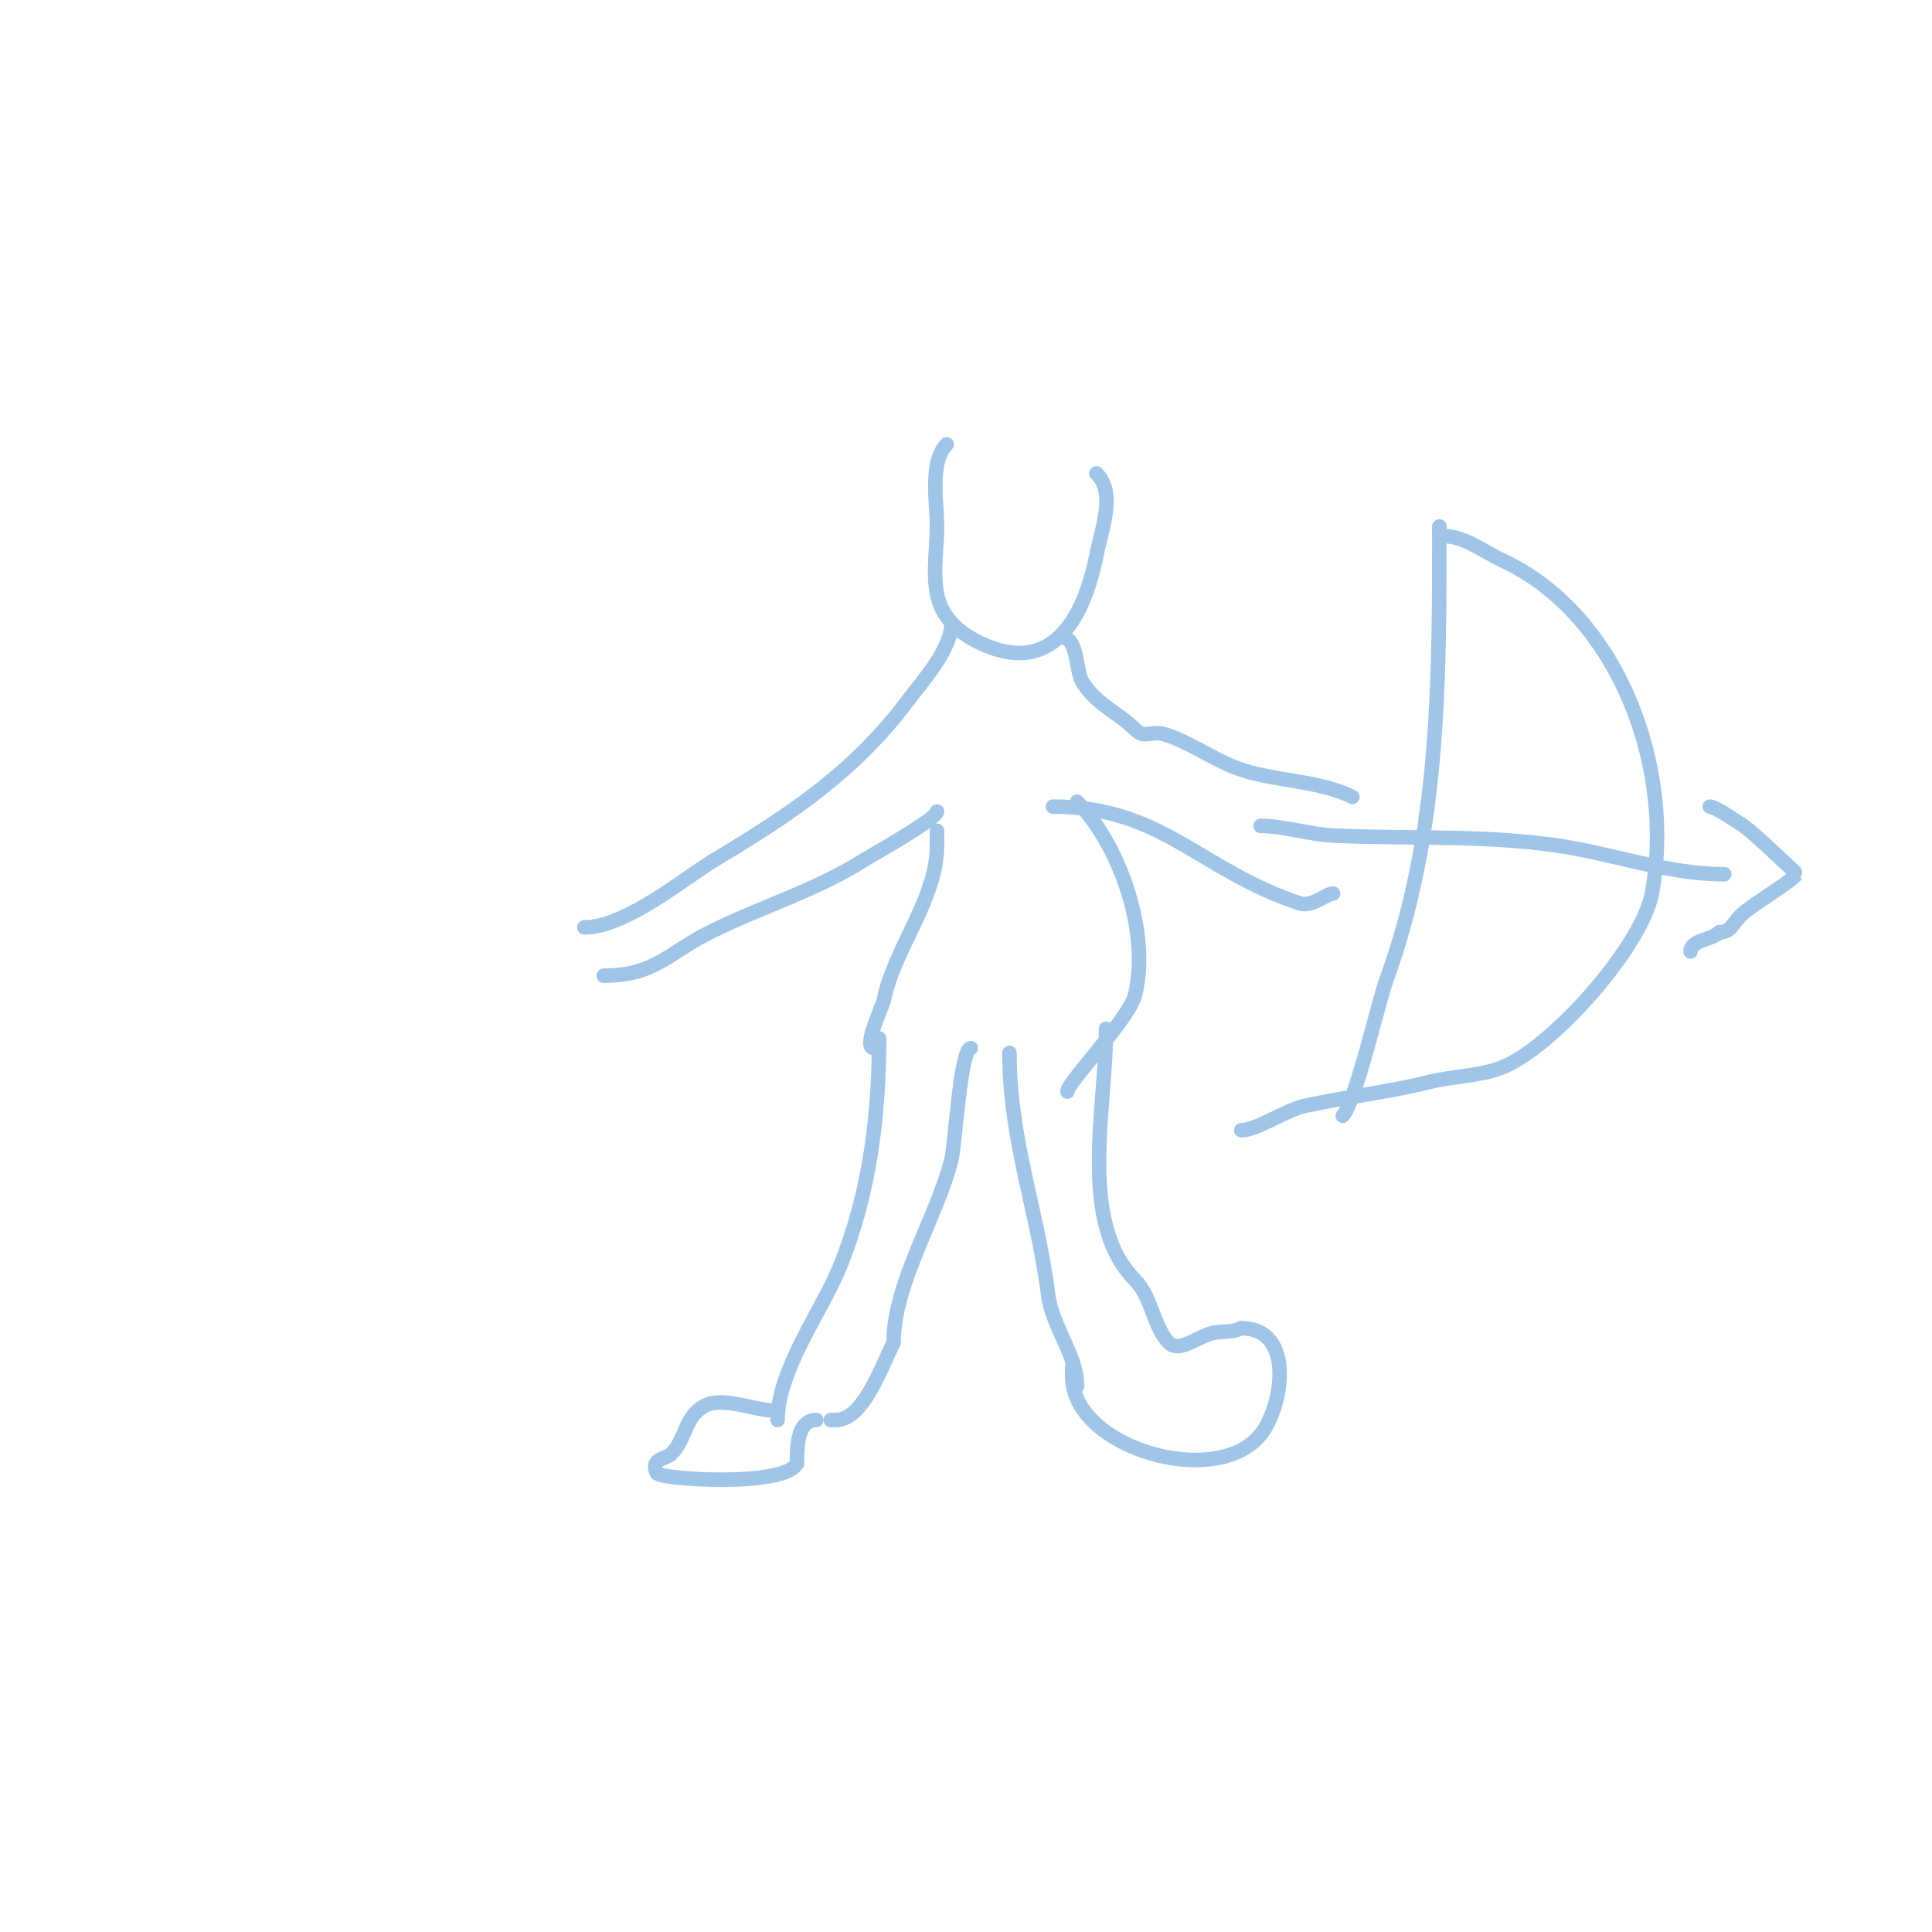 <svg viewBox='0 0 400 400' version='1.1' xmlns='http://www.w3.org/2000/svg' xmlns:xlink='http://www.w3.org/1999/xlink'><g fill='none' stroke='#9fc5e8' stroke-width='3' stroke-linecap='round' stroke-linejoin='round'><path d='M182,215c0,16.253 -1.977,31.942 -8,47c-3.729,9.323 -13,21.578 -13,32'/><path d='M201,217c-2.132,0 -3.274,20.096 -4,23c-3.01,12.038 -12,25.657 -12,38'/><path d='M185,278c-2.804,5.608 -6.332,16 -12,16'/><path d='M173,294l-1,0'/><path d='M160,292c-3.708,0 -10.243,-2.878 -14,-1c-4.241,2.12 -3.897,6.897 -7,10c-1.173,1.173 -4.505,0.99 -3,4c0.638,1.275 26.502,2.995 29,-2'/><path d='M165,303c0,-3.474 0.058,-9 4,-9'/><path d='M209,218c0,18.044 5.832,32.659 8,50c0.851,6.81 6,12.556 6,19'/><path d='M229,213c0,16.413 -5.876,40.124 6,52c3.418,3.418 3.873,9.873 7,13c2.173,2.173 6,-1.333 9,-2c1.979,-0.44 4.186,-0.093 6,-1'/><path d='M257,275c11.19,0 8.613,16.234 4,22c-9.166,11.458 -39,2.788 -39,-12'/><path d='M222,285c0,-0.667 0,-1.333 0,-2'/><path d='M181,217c-2.534,0 1.688,-8.439 2,-10c2.111,-10.556 11,-20.863 11,-32'/><path d='M194,175c0,-1 0,-2 0,-3'/><path d='M196,92c-3.598,3.598 -2,12.313 -2,17c0,5.145 -1.378,12.244 1,17c1.993,3.986 5.956,6.483 10,8c13.407,5.027 19.506,-6.53 22,-19c1.21,-6.05 4.04,-12.96 0,-17'/><path d='M197,129c0,5.446 -5.956,11.941 -9,16c-11.127,14.836 -24.165,23.499 -40,33c-6.309,3.786 -18.444,14 -27,14'/><path d='M194,168c0,1.568 -13.265,8.896 -15,10c-9.991,6.358 -21.468,9.734 -32,15c-8.813,4.406 -11.432,9 -22,9'/><path d='M220,132c3.121,0 2.735,6.786 4,9c2.697,4.72 7.549,6.549 11,10c2.019,2.019 3.354,0.244 6,1c4.878,1.394 10.078,5.154 15,7c7.547,2.83 16.87,2.435 24,6'/><path d='M218,167c22.619,0 30.22,13.073 51,20c2.7,0.9 5.561,-2 7,-2'/><path d='M223,166c8.701,8.701 15.224,27.102 12,40c-1.245,4.981 -14,18.098 -14,20'/><path d='M298,109l0,1'/><path d='M298,110c0,31.864 -0.016,62.793 -11,93c-1.586,4.361 -6.442,25.442 -9,28'/><path d='M299,111c4.209,0 8.484,3.377 12,5c24.137,11.14 35.859,43.086 31,69c-2.047,10.919 -20.488,31.795 -31,36c-4.447,1.779 -10.158,1.789 -15,3'/><path d='M296,224c-8.513,2.128 -17.368,3.082 -26,5c-3.901,0.867 -9.753,5 -13,5'/><path d='M261,171c4.784,0 10.256,1.784 15,2c15.104,0.687 31.036,-0.138 46,2c11.914,1.702 23.113,6 35,6'/><path d='M357,181'/><path d='M354,167c1.189,0 6.186,3.491 7,4c1.475,0.922 11.081,9.919 11,10c-2.394,2.394 -8.043,5.536 -11,8c-2.376,1.98 -2.321,4 -5,4'/><path d='M356,193c-1.7,1.7 -6,1.596 -6,4'/></g>
</svg>